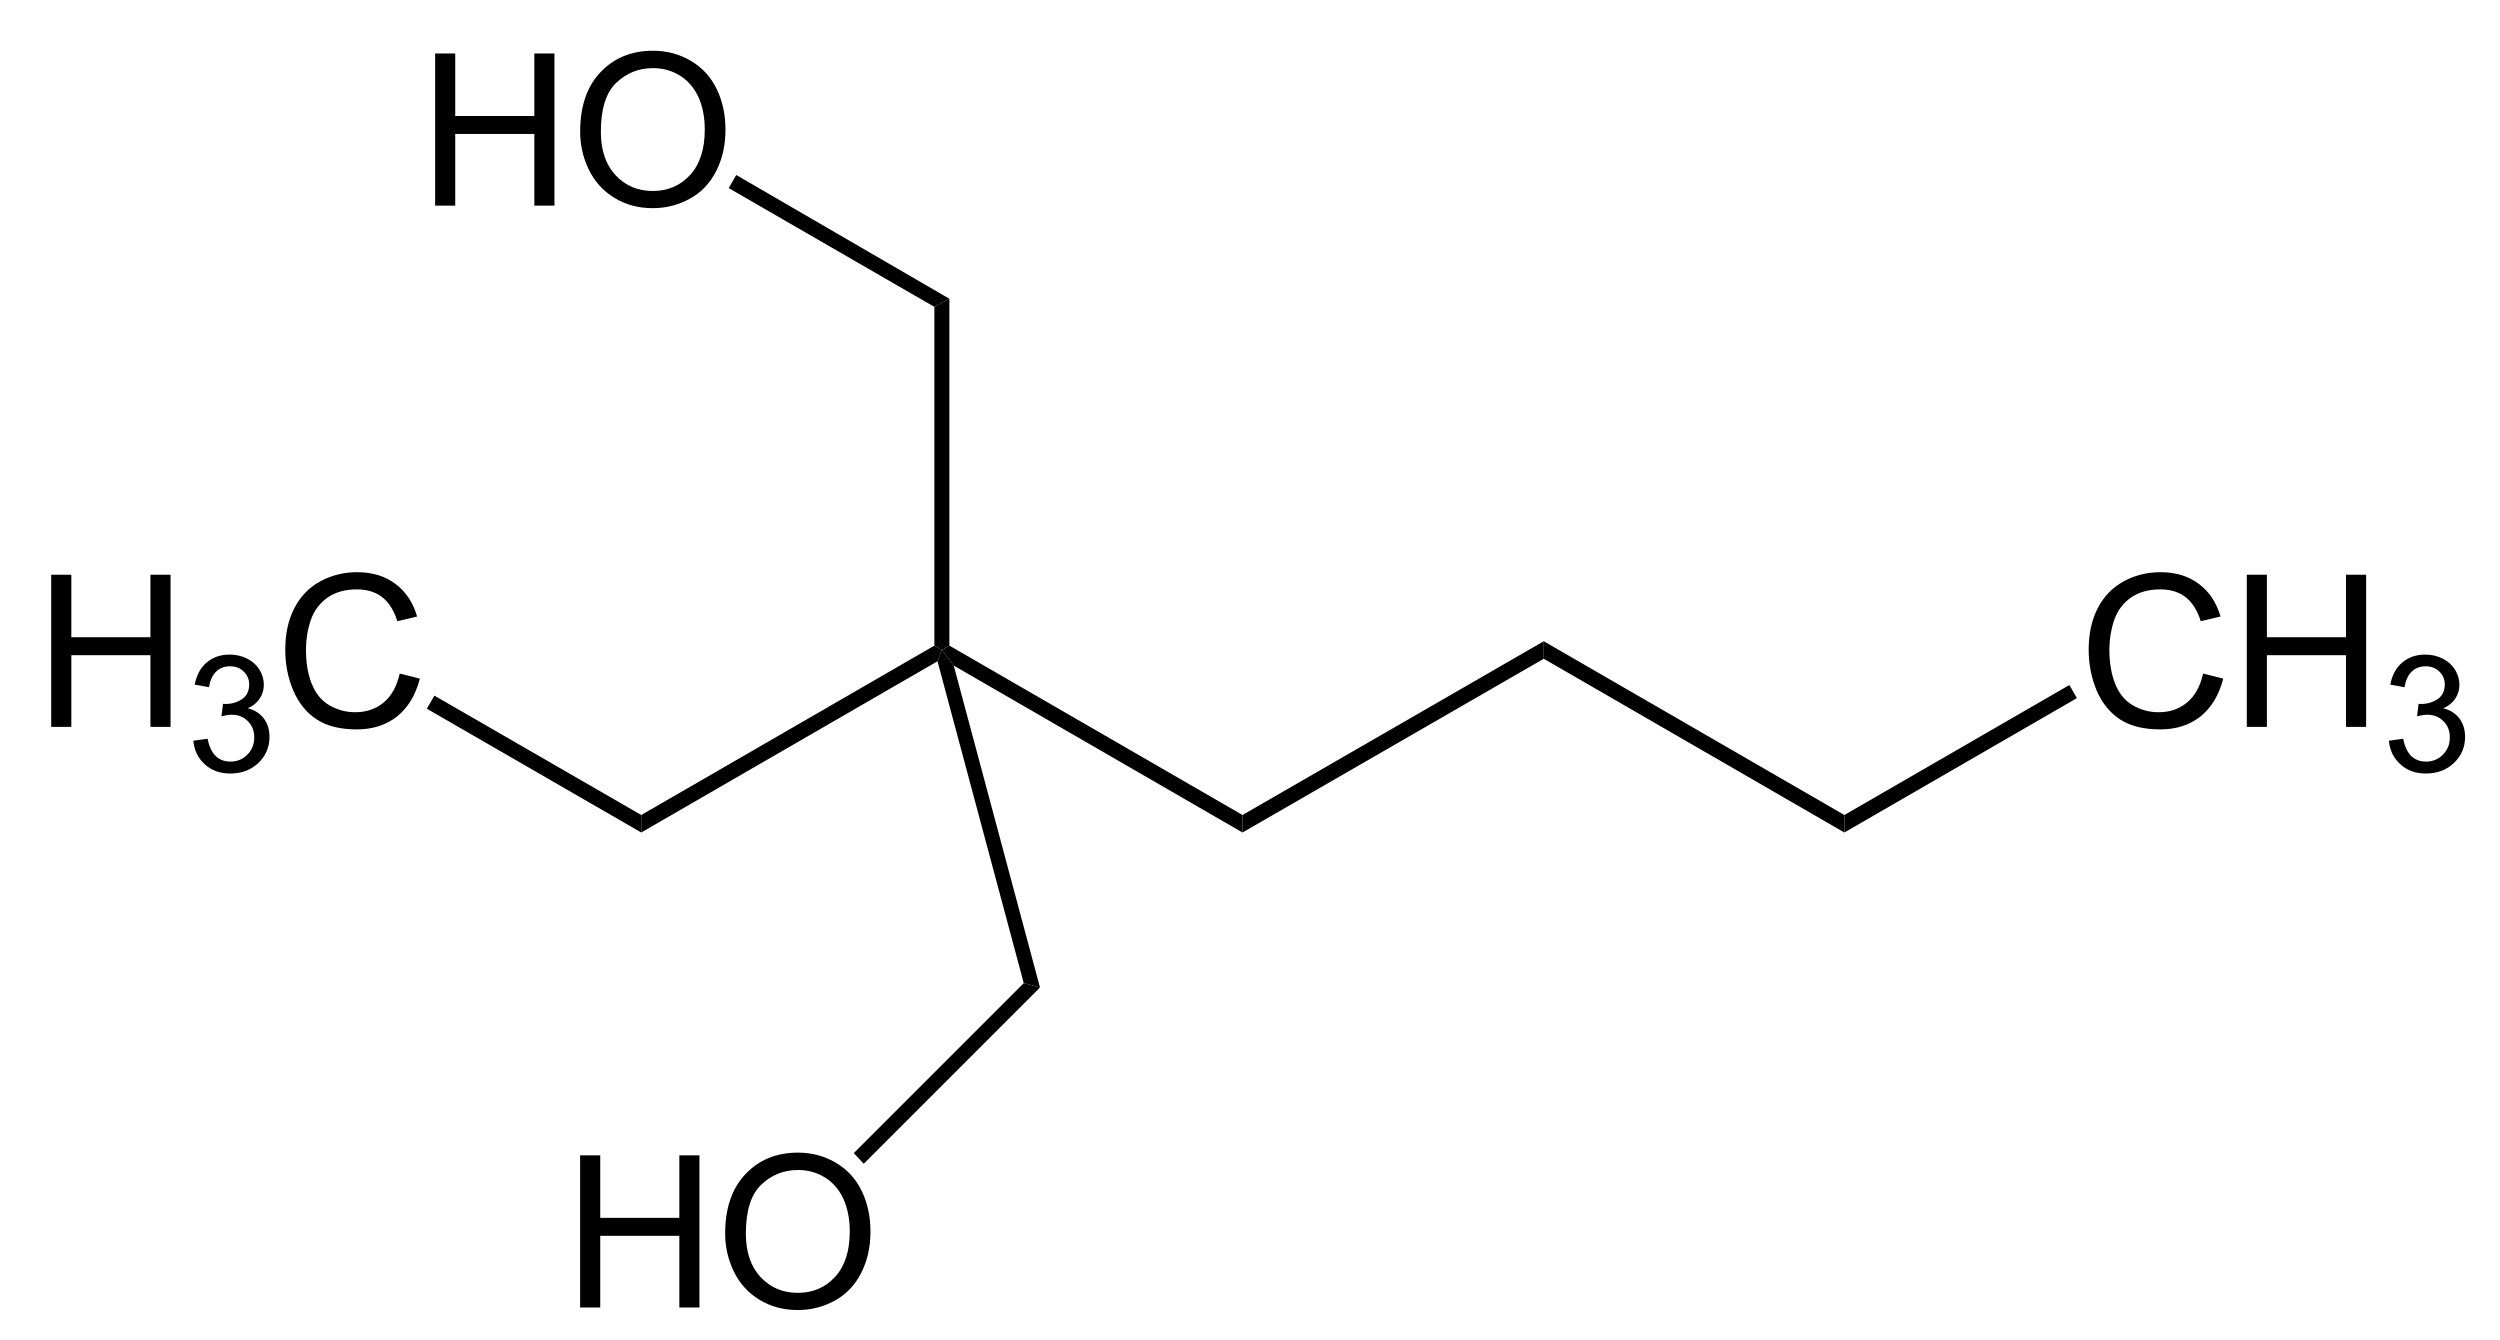 <?xml version="1.0" encoding="UTF-8"?>
<!-- Converted by misc2svg (http://www.network-science.de/tools/misc2svg/) -->
<svg xmlns="http://www.w3.org/2000/svg" xmlns:xlink="http://www.w3.org/1999/xlink" width="250pt" height="134pt" viewBox="0 0 250 134" version="1.1">
<defs>
<clipPath id="clip1">
  <path d="M 0 133.75 L 250 133.75 L 250 0 L 0 0 L 0 133.75 Z M 0 133.75 "/>
</clipPath>
</defs>
<g id="misc2svg">
<g clip-path="url(#clip1)" clip-rule="nonzero">
<path style=" stroke:none;fill-rule:nonzero;fill:rgb(0%,0%,0%);fill-opacity:1;" d="M 5.121 72.688 L 5.121 57.473 L 7.133 57.473 L 7.133 63.723 L 15.043 63.723 L 15.043 57.473 L 17.055 57.473 L 17.055 72.688 L 15.043 72.688 L 15.043 65.52 L 7.133 65.52 L 7.133 72.688 L 5.121 72.688 Z M 5.121 72.688 "/>
<path style=" stroke:none;fill-rule:nonzero;fill:rgb(0%,0%,0%);fill-opacity:1;" d="M 19.332 74.07 L 20.758 73.875 C 20.926 74.688 21.207 75.273 21.598 75.633 C 21.988 75.984 22.469 76.16 23.043 76.16 C 23.707 76.16 24.266 75.938 24.723 75.477 C 25.191 75.008 25.426 74.434 25.426 73.738 C 25.426 73.074 25.211 72.539 24.781 72.117 C 24.363 71.688 23.824 71.473 23.16 71.473 C 22.887 71.473 22.547 71.527 22.145 71.629 L 22.301 70.379 C 22.406 70.395 22.484 70.398 22.535 70.398 C 23.148 70.398 23.695 70.242 24.176 69.93 C 24.672 69.609 24.918 69.109 24.918 68.445 C 24.918 67.93 24.734 67.5 24.371 67.156 C 24.02 66.805 23.562 66.629 23.004 66.629 C 22.445 66.629 21.98 66.805 21.617 67.156 C 21.254 67.508 21.012 68.031 20.895 68.719 L 19.469 68.465 C 19.652 67.52 20.047 66.781 20.66 66.258 C 21.285 65.727 22.055 65.457 22.965 65.457 C 23.602 65.457 24.188 65.594 24.723 65.867 C 25.258 66.141 25.668 66.512 25.953 66.98 C 26.238 67.449 26.383 67.953 26.383 68.484 C 26.383 68.984 26.246 69.438 25.973 69.852 C 25.699 70.273 25.301 70.594 24.781 70.828 C 25.457 71 25.984 71.332 26.363 71.824 C 26.754 72.324 26.949 72.949 26.949 73.699 C 26.949 74.715 26.578 75.586 25.836 76.297 C 25.094 77 24.156 77.352 23.023 77.352 C 22.008 77.352 21.16 77.051 20.484 76.434 C 19.809 75.824 19.422 75.039 19.332 74.07 Z M 19.332 74.07 "/>
<path style=" stroke:none;fill-rule:nonzero;fill:rgb(0%,0%,0%);fill-opacity:1;" d="M 39.973 67.355 L 41.984 67.863 C 41.555 69.52 40.793 70.781 39.699 71.652 C 38.605 72.512 37.262 72.941 35.676 72.941 C 34.035 72.941 32.695 72.609 31.672 71.945 C 30.656 71.281 29.875 70.32 29.328 69.055 C 28.789 67.781 28.527 66.418 28.527 64.973 C 28.527 63.387 28.824 62.004 29.426 60.832 C 30.035 59.648 30.898 58.75 32.023 58.137 C 33.141 57.527 34.371 57.219 35.715 57.219 C 37.238 57.219 38.512 57.609 39.543 58.391 C 40.582 59.164 41.305 60.246 41.711 61.652 L 39.738 62.121 C 39.387 61.016 38.867 60.207 38.195 59.699 C 37.531 59.191 36.691 58.938 35.676 58.938 C 34.504 58.938 33.516 59.219 32.727 59.777 C 31.945 60.34 31.387 61.094 31.066 62.043 C 30.754 62.98 30.598 63.953 30.598 64.953 C 30.598 66.258 30.781 67.391 31.164 68.352 C 31.539 69.32 32.125 70.039 32.922 70.52 C 33.727 70.988 34.59 71.223 35.52 71.223 C 36.637 71.223 37.59 70.898 38.371 70.246 C 39.152 69.598 39.684 68.633 39.973 67.355 Z M 39.973 67.355 "/>
<path style=" stroke:none;fill-rule:nonzero;fill:rgb(0%,0%,0%);fill-opacity:1;" d="M 64.125 81.5 L 64.125 83.25 L 42.688 70.875 L 43.438 69.562 L 64.125 81.5 Z M 64.125 81.5 "/>
<path style=" stroke:none;fill-rule:nonzero;fill:rgb(0%,0%,0%);fill-opacity:1;" d="M 93.438 64.562 L 94.188 65 L 93.75 66.125 L 64.125 83.25 L 64.125 81.5 L 93.438 64.562 Z M 93.438 64.562 "/>
<path style=" stroke:none;fill-rule:nonzero;fill:rgb(0%,0%,0%);fill-opacity:1;" d="M 124.25 81.5 L 124.25 83.25 L 95.375 66.562 L 94.188 65 L 94.938 64.562 L 124.25 81.5 Z M 124.25 81.5 "/>
<path style=" stroke:none;fill-rule:nonzero;fill:rgb(0%,0%,0%);fill-opacity:1;" d="M 154.375 64.125 L 154.375 65.875 L 124.25 83.25 L 124.25 81.5 L 154.375 64.125 Z M 154.375 64.125 "/>
<path style=" stroke:none;fill-rule:nonzero;fill:rgb(0%,0%,0%);fill-opacity:1;" d="M 184.438 81.5 L 184.438 83.25 L 154.375 65.875 L 154.375 64.125 L 184.438 81.5 Z M 184.438 81.5 "/>
<path style=" stroke:none;fill-rule:nonzero;fill:rgb(0%,0%,0%);fill-opacity:1;" d="M 220.312 67.355 L 222.324 67.863 C 221.895 69.52 221.133 70.781 220.039 71.652 C 218.945 72.512 217.602 72.941 216.016 72.941 C 214.375 72.941 213.039 72.609 212.012 71.945 C 210.996 71.281 210.215 70.32 209.668 69.055 C 209.133 67.781 208.867 66.418 208.867 64.973 C 208.867 63.387 209.164 62.004 209.766 60.832 C 210.375 59.648 211.242 58.75 212.363 58.137 C 213.48 57.527 214.711 57.219 216.055 57.219 C 217.578 57.219 218.852 57.609 219.883 58.391 C 220.922 59.164 221.645 60.246 222.051 61.652 L 220.078 62.121 C 219.727 61.016 219.211 60.207 218.535 59.699 C 217.871 59.191 217.031 58.938 216.016 58.938 C 214.844 58.938 213.859 59.219 213.066 59.777 C 212.285 60.34 211.727 61.094 211.406 62.043 C 211.094 62.98 210.938 63.953 210.938 64.953 C 210.938 66.258 211.125 67.391 211.504 68.352 C 211.879 69.32 212.465 70.039 213.262 70.52 C 214.066 70.988 214.93 71.223 215.859 71.223 C 216.977 71.223 217.93 70.898 218.711 70.246 C 219.492 69.598 220.023 68.633 220.312 67.355 Z M 220.312 67.355 "/>
<path style=" stroke:none;fill-rule:nonzero;fill:rgb(0%,0%,0%);fill-opacity:1;" d="M 224.68 72.688 L 224.68 57.473 L 226.691 57.473 L 226.691 63.723 L 234.602 63.723 L 234.602 57.473 L 236.613 57.473 L 236.613 72.688 L 234.602 72.688 L 234.602 65.52 L 226.691 65.52 L 226.691 72.688 L 224.68 72.688 Z M 224.68 72.688 "/>
<path style=" stroke:none;fill-rule:nonzero;fill:rgb(0%,0%,0%);fill-opacity:1;" d="M 238.891 74.07 L 240.316 73.875 C 240.48 74.688 240.766 75.273 241.156 75.633 C 241.547 75.984 242.023 76.16 242.602 76.16 C 243.266 76.16 243.82 75.938 244.281 75.477 C 244.75 75.008 244.984 74.434 244.984 73.738 C 244.984 73.074 244.77 72.539 244.34 72.117 C 243.918 71.688 243.383 71.473 242.719 71.473 C 242.445 71.473 242.102 71.527 241.703 71.629 L 241.859 70.379 C 241.961 70.395 242.039 70.398 242.094 70.398 C 242.703 70.398 243.25 70.242 243.734 69.93 C 244.227 69.609 244.477 69.109 244.477 68.445 C 244.477 67.93 244.289 67.5 243.93 67.156 C 243.578 66.805 243.117 66.629 242.562 66.629 C 242 66.629 241.535 66.805 241.176 67.156 C 240.809 67.508 240.57 68.031 240.453 68.719 L 239.027 68.465 C 239.207 67.52 239.602 66.781 240.219 66.258 C 240.844 65.727 241.609 65.457 242.523 65.457 C 243.156 65.457 243.742 65.594 244.281 65.867 C 244.812 66.141 245.223 66.512 245.512 66.98 C 245.793 67.449 245.941 67.953 245.941 68.484 C 245.941 68.984 245.805 69.438 245.531 69.852 C 245.258 70.273 244.855 70.594 244.34 70.828 C 245.012 71 245.539 71.332 245.922 71.824 C 246.312 72.324 246.508 72.949 246.508 73.699 C 246.508 74.715 246.137 75.586 245.395 76.297 C 244.652 77 243.715 77.352 242.582 77.352 C 241.566 77.352 240.715 77.051 240.043 76.434 C 239.363 75.824 238.977 75.039 238.891 74.07 Z M 238.891 74.07 "/>
<path style=" stroke:none;fill-rule:nonzero;fill:rgb(0%,0%,0%);fill-opacity:1;" d="M 206.938 68.5 L 207.688 69.812 L 184.438 83.25 L 184.438 81.5 L 206.938 68.5 Z M 206.938 68.5 "/>
<path style=" stroke:none;fill-rule:nonzero;fill:rgb(0%,0%,0%);fill-opacity:1;" d="M 93.438 30.688 L 94.938 29.875 L 94.938 64.562 L 94.188 65 L 93.438 64.562 L 93.438 30.688 Z M 93.438 30.688 "/>
<path style=" stroke:none;fill-rule:nonzero;fill:rgb(0%,0%,0%);fill-opacity:1;" d="M 43.512 20.562 L 43.512 5.348 L 45.523 5.348 L 45.523 11.598 L 53.434 11.598 L 53.434 5.348 L 55.445 5.348 L 55.445 20.562 L 53.434 20.562 L 53.434 13.395 L 45.523 13.395 L 45.523 20.562 L 43.512 20.562 Z M 43.512 20.562 "/>
<path style=" stroke:none;fill-rule:nonzero;fill:rgb(0%,0%,0%);fill-opacity:1;" d="M 58.016 13.16 C 58.016 10.637 58.688 8.656 60.047 7.223 C 61.398 5.793 63.152 5.074 65.301 5.074 C 66.691 5.074 67.957 5.414 69.09 6.09 C 70.223 6.754 71.082 7.691 71.668 8.902 C 72.254 10.102 72.547 11.461 72.547 12.984 C 72.547 14.523 72.234 15.906 71.609 17.125 C 70.992 18.336 70.113 19.254 68.973 19.879 C 67.824 20.504 66.594 20.816 65.281 20.816 C 63.844 20.816 62.566 20.477 61.434 19.781 C 60.309 19.094 59.461 18.148 58.875 16.949 C 58.297 15.754 58.016 14.488 58.016 13.16 Z M 60.086 13.18 C 60.086 15.016 60.574 16.461 61.551 17.516 C 62.535 18.57 63.777 19.098 65.262 19.098 C 66.785 19.098 68.035 18.566 69.012 17.496 C 69.988 16.43 70.477 14.918 70.477 12.965 C 70.477 11.73 70.266 10.648 69.852 9.723 C 69.43 8.801 68.82 8.082 68.016 7.574 C 67.203 7.066 66.301 6.812 65.301 6.812 C 63.879 6.812 62.652 7.301 61.629 8.277 C 60.598 9.254 60.086 10.891 60.086 13.18 Z M 60.086 13.18 "/>
<path style=" stroke:none;fill-rule:nonzero;fill:rgb(0%,0%,0%);fill-opacity:1;" d="M 72.875 18.812 L 73.625 17.5 L 94.938 29.875 L 93.438 30.688 L 72.875 18.812 Z M 72.875 18.812 "/>
<path style=" stroke:none;fill-rule:nonzero;fill:rgb(0%,0%,0%);fill-opacity:1;" d="M 104 98.75 L 102.375 98.312 L 93.75 66.125 L 94.188 65 L 95.375 66.562 L 104 98.75 Z M 104 98.75 "/>
<path style=" stroke:none;fill-rule:nonzero;fill:rgb(0%,0%,0%);fill-opacity:1;" d="M 58.012 130.75 L 58.012 115.535 L 60.023 115.535 L 60.023 121.785 L 67.934 121.785 L 67.934 115.535 L 69.945 115.535 L 69.945 130.75 L 67.934 130.75 L 67.934 123.582 L 60.023 123.582 L 60.023 130.75 L 58.012 130.75 Z M 58.012 130.75 "/>
<path style=" stroke:none;fill-rule:nonzero;fill:rgb(0%,0%,0%);fill-opacity:1;" d="M 72.516 123.348 C 72.516 120.824 73.188 118.848 74.547 117.41 C 75.898 115.98 77.652 115.262 79.801 115.262 C 81.191 115.262 82.457 115.605 83.59 116.277 C 84.723 116.941 85.582 117.879 86.168 119.09 C 86.754 120.293 87.047 121.648 87.047 123.172 C 87.047 124.711 86.734 126.094 86.109 127.312 C 85.492 128.523 84.613 129.441 83.473 130.066 C 82.324 130.691 81.094 131.004 79.781 131.004 C 78.344 131.004 77.066 130.664 75.934 129.969 C 74.809 129.281 73.961 128.34 73.375 127.137 C 72.797 125.941 72.516 124.676 72.516 123.348 Z M 74.586 123.367 C 74.586 125.203 75.074 126.648 76.051 127.703 C 77.035 128.758 78.277 129.285 79.762 129.285 C 81.285 129.285 82.535 128.754 83.512 127.684 C 84.488 126.621 84.977 125.105 84.977 123.152 C 84.977 121.918 84.766 120.84 84.352 119.91 C 83.93 118.988 83.32 118.27 82.516 117.762 C 81.703 117.254 80.801 117 79.801 117 C 78.379 117 77.152 117.488 76.129 118.465 C 75.098 119.441 74.586 121.078 74.586 123.367 Z M 74.586 123.367 "/>
<path style=" stroke:none;fill-rule:nonzero;fill:rgb(0%,0%,0%);fill-opacity:1;" d="M 86.375 116.375 L 85.375 115.312 L 102.375 98.312 L 104 98.75 L 86.375 116.375 Z M 86.375 116.375 "/>
</g>
</g>
</svg>
